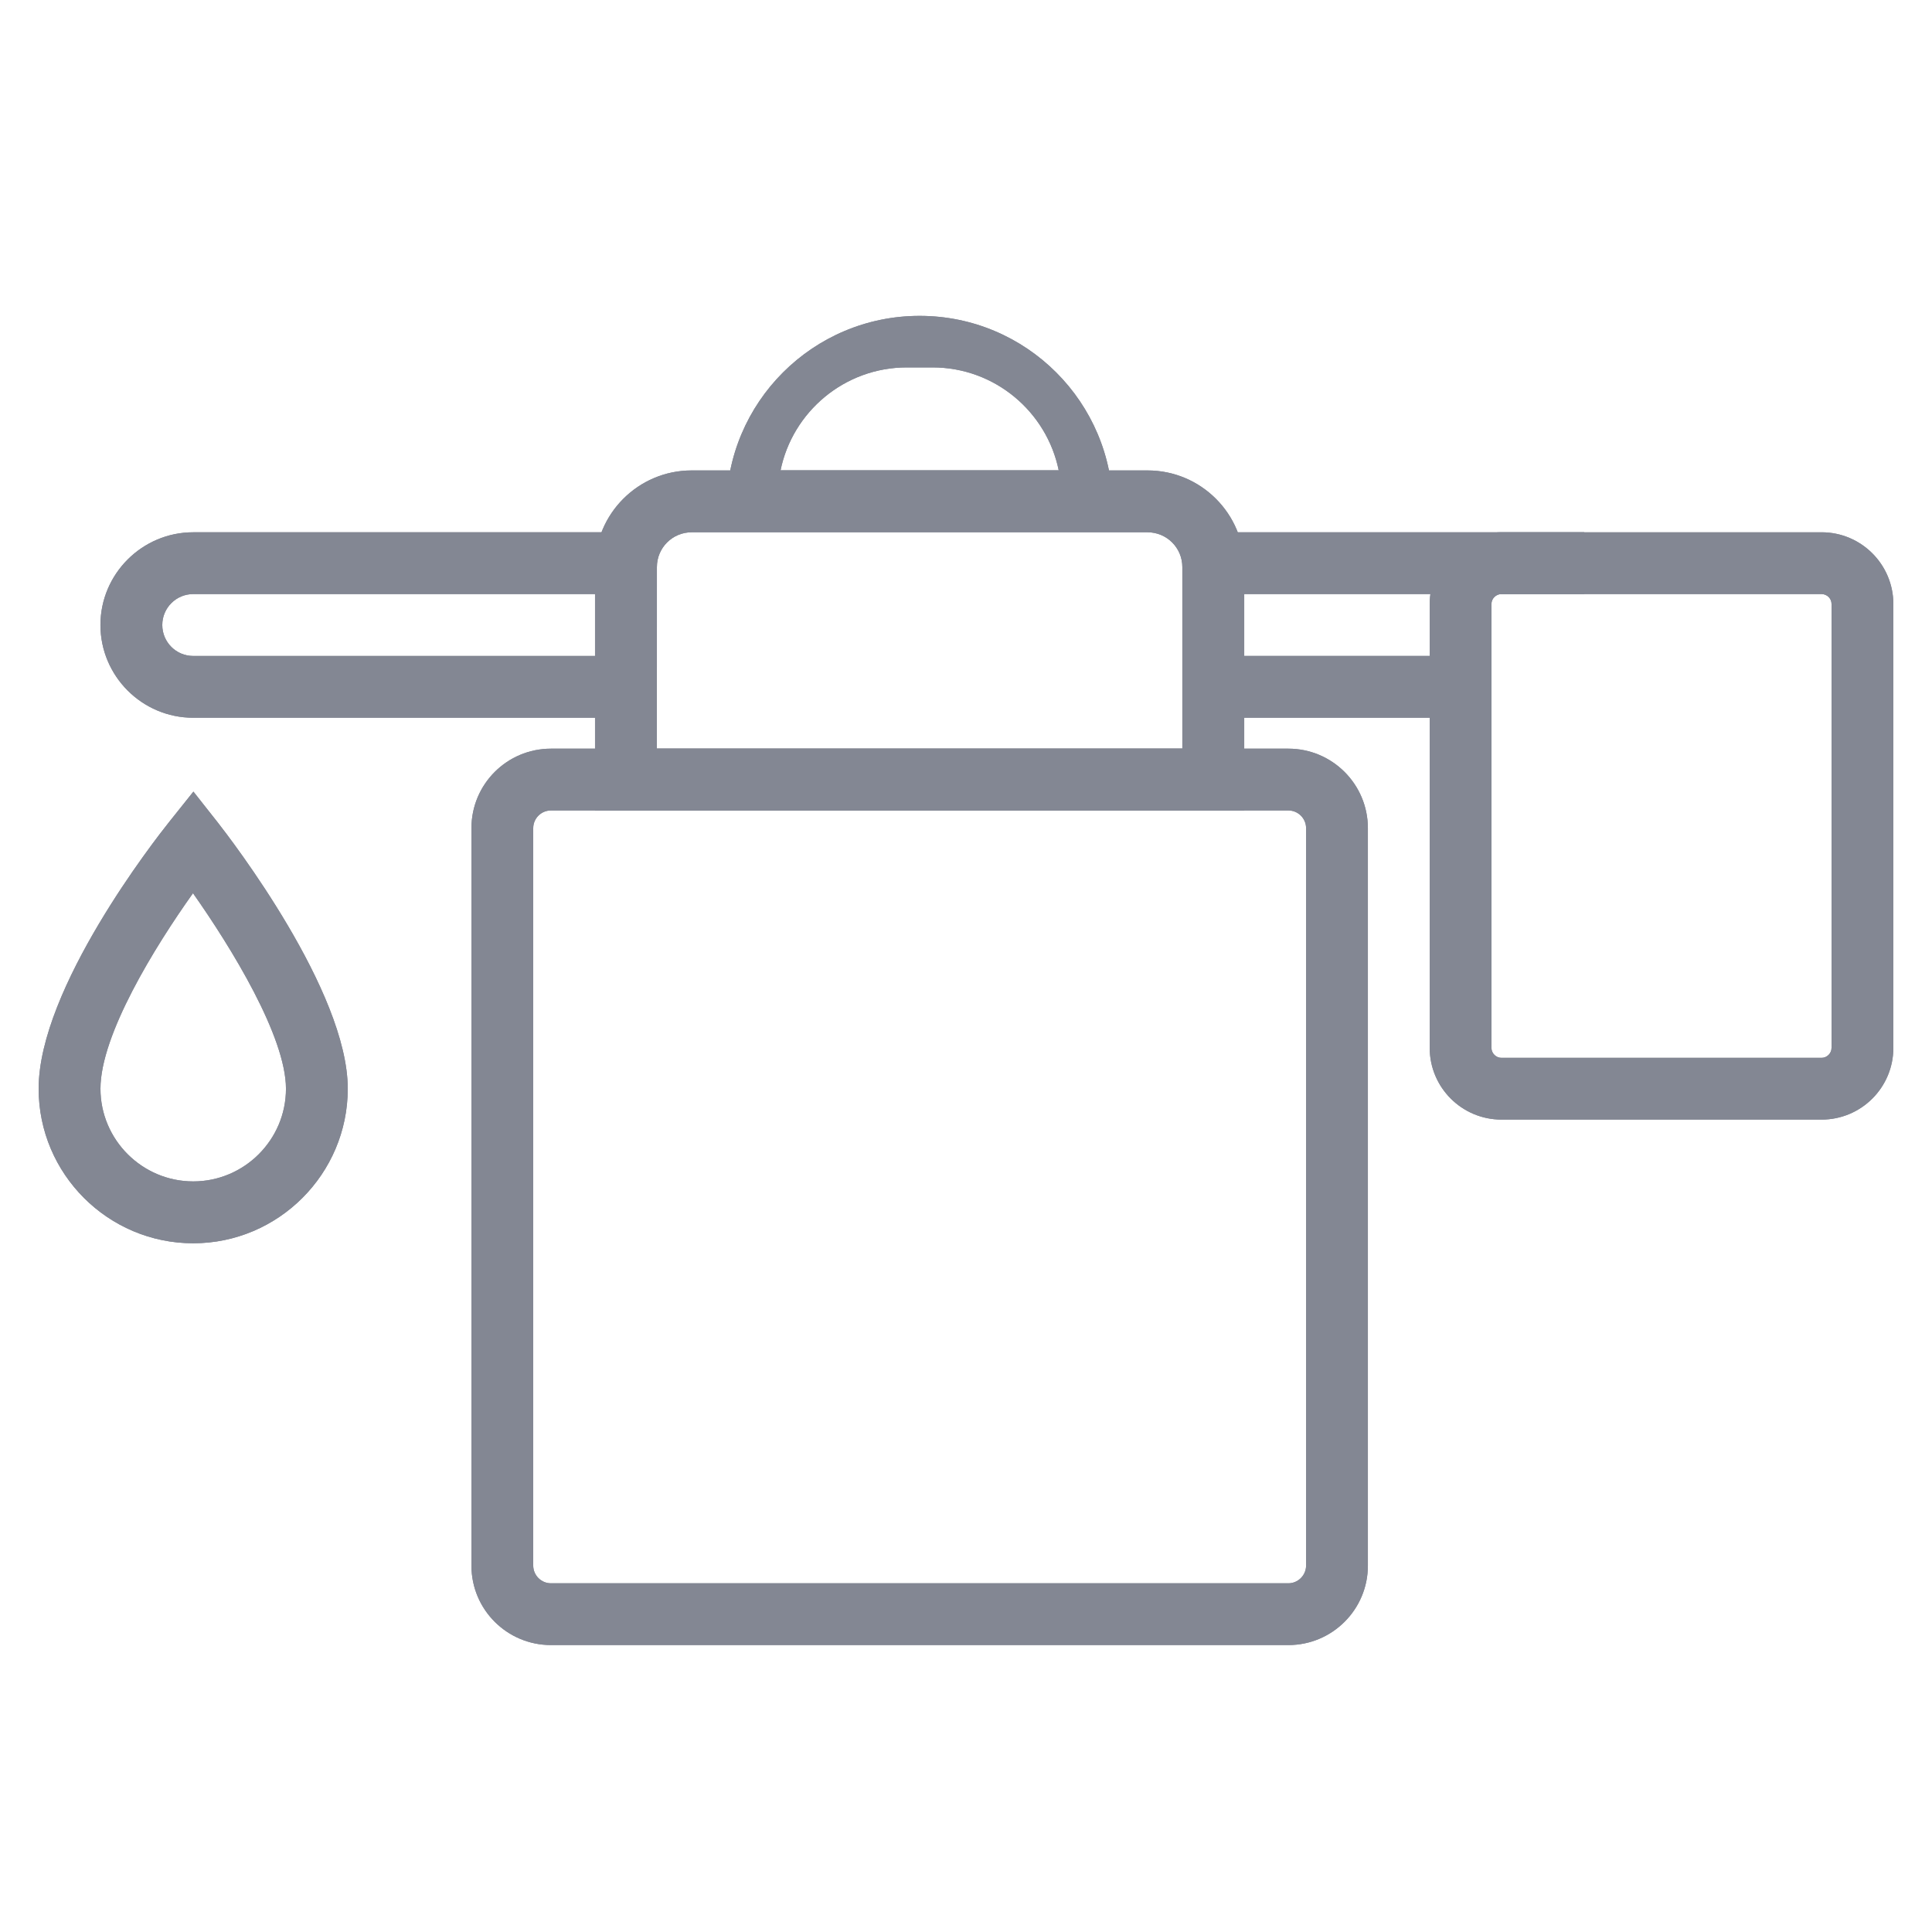 <?xml version="1.0" encoding="utf-8"?>
<!-- Generator: Adobe Illustrator 15.0.2, SVG Export Plug-In . SVG Version: 6.00 Build 0)  -->
<!DOCTYPE svg PUBLIC "-//W3C//DTD SVG 1.1//EN" "http://www.w3.org/Graphics/SVG/1.1/DTD/svg11.dtd">
<svg version="1.1" id="Vrstva_1" xmlns="http://www.w3.org/2000/svg" xmlns:xlink="http://www.w3.org/1999/xlink" x="0px" y="0px"
	 width="75px" height="75px" viewBox="0 0 75 75" enable-background="new 0 0 75 75" xml:space="preserve">
<g>
	<path fill="#838793" d="M21.387,31.462c-0.379,0-0.687,0.308-0.687,0.687v28.628c0,0.375,0.308,0.686,0.687,0.686h28.628
		c0.375,0,0.687-0.311,0.687-0.686V32.149c0-0.379-0.31-0.687-0.687-0.687H21.387z M50.016,63.861H21.387
		c-1.706,0-3.086-1.381-3.086-3.084V32.149c0-1.706,1.381-3.086,3.086-3.086h28.628c1.702,0,3.086,1.381,3.086,3.086v28.628
		C53.102,62.48,51.718,63.861,50.016,63.861"/>
	<path fill="#838793" d="M21.387,31.462c-0.379,0-0.687,0.308-0.687,0.687v28.628c0,0.375,0.308,0.686,0.687,0.686h28.628
		c0.375,0,0.687-0.311,0.687-0.686V32.149c0-0.379-0.31-0.687-0.687-0.687H21.387z M50.016,63.861H21.387
		c-1.706,0-3.086-1.381-3.086-3.084V32.149c0-1.706,1.381-3.086,3.086-3.086h28.628c1.702,0,3.086,1.381,3.086,3.086v28.628
		C53.102,62.48,51.718,63.861,50.016,63.861z"/>
	<path fill="#838793" d="M25.5,29.063h20.398v-7.051c0-0.746-0.604-1.349-1.351-1.349H26.85c-0.746,0-1.349,0.603-1.349,1.349
		L25.5,29.063L25.5,29.063z M48.303,31.462H23.099v-9.451c0-2.068,1.681-3.749,3.75-3.749h17.699c2.071,0,3.753,1.681,3.753,3.749
		v9.451H48.303z"/>
	<path fill="#838793" d="M25.5,29.063h20.398v-7.051c0-0.746-0.604-1.349-1.351-1.349H26.85c-0.746,0-1.349,0.603-1.349,1.349
		L25.5,29.063L25.5,29.063z M48.303,31.462H23.099v-9.451c0-2.068,1.681-3.749,3.75-3.749h17.699c2.071,0,3.753,1.681,3.753,3.749
		v9.451H48.303z"/>
	<path fill="#838793" d="M24.301,27.863H7.5c-1.984,0-3.601-1.617-3.601-3.601c0-1.982,1.617-3.599,3.601-3.599h16.8v2.399H7.5
		c-0.664,0-1.2,0.538-1.2,1.2c0,0.664,0.536,1.202,1.2,1.202h16.8L24.301,27.863"/>
	<path fill="#838793" d="M24.301,27.863H7.5c-1.984,0-3.601-1.617-3.601-3.601c0-1.982,1.617-3.599,3.601-3.599h16.8v2.399H7.5
		c-0.664,0-1.2,0.538-1.2,1.2c0,0.664,0.536,1.202,1.2,1.202h16.8L24.301,27.863"/>
	<rect x="47.102" y="25.463" fill="#838793" width="9.6" height="2.399"/>
	<rect x="47.102" y="25.463" fill="#838793" width="9.6" height="2.399"/>
	<rect x="47.102" y="20.663" fill="#838793" width="14.397" height="2.399"/>
	<rect x="47.102" y="20.663" fill="#838793" width="14.397" height="2.399"/>
	<path fill="#838793" d="M58.287,23.062c-0.212,0-0.389,0.174-0.389,0.386v17.23c0,0.211,0.177,0.387,0.389,0.387h12.424
		c0.213,0,0.389-0.176,0.389-0.387v-17.23c0.002-0.212-0.175-0.386-0.387-0.386H58.287z M70.713,43.463H58.289
		c-1.539,0-2.788-1.247-2.788-2.785v-17.23c0-1.538,1.249-2.785,2.788-2.785h12.424c1.539,0,2.787,1.248,2.787,2.785v17.23
		C73.5,42.216,72.252,43.463,70.713,43.463"/>
	<path fill="#838793" d="M58.287,23.062c-0.212,0-0.389,0.174-0.389,0.386v17.23c0,0.211,0.177,0.387,0.389,0.387h12.424
		c0.213,0,0.389-0.176,0.389-0.387v-17.23c0.002-0.212-0.175-0.386-0.387-0.386H58.287z M70.713,43.463H58.289
		c-1.539,0-2.788-1.247-2.788-2.785v-17.23c0-1.538,1.249-2.785,2.788-2.785h12.424c1.539,0,2.787,1.248,2.787,2.785v17.23
		C73.5,42.216,72.252,43.463,70.713,43.463z"/>
	<path fill="#838793" d="M7.492,34.674c-1.485,2.083-3.592,5.5-3.592,7.59c0,1.981,1.617,3.598,3.601,3.598
		c1.982,0,3.6-1.615,3.6-3.598C11.1,40.241,8.982,36.788,7.492,34.674 M7.5,48.264c-3.307,0-6-2.693-6-6
		c0-3.908,4.545-9.701,5.063-10.351l0.945-1.183l0.939,1.19c0.516,0.66,5.053,6.548,5.053,10.344
		C13.5,45.568,10.807,48.264,7.5,48.264"/>
	<path fill="#838793" d="M7.492,34.674c-1.485,2.083-3.592,5.5-3.592,7.59c0,1.981,1.617,3.598,3.601,3.598
		c1.982,0,3.6-1.615,3.6-3.598C11.1,40.241,8.982,36.788,7.492,34.674z M7.5,48.264c-3.307,0-6-2.693-6-6
		c0-3.908,4.545-9.701,5.063-10.351l0.945-1.183l0.939,1.19c0.516,0.66,5.053,6.548,5.053,10.344
		C13.5,45.568,10.807,48.264,7.5,48.264z"/>
	<path fill="#838793" d="M30.3,18.263h10.8c-0.465-2.279-2.482-4-4.899-4h-0.998C32.785,14.263,30.764,15.984,30.3,18.263
		 M42.7,20.263h-14c-0.276,0-0.502-0.225-0.502-0.502c0-4.14,3.359-7.499,7.501-7.499H35.7c4.14,0,7.5,3.359,7.5,7.499
		C43.2,20.038,42.977,20.263,42.7,20.263"/>
	<path fill="#838793" d="M30.3,18.263h10.8c-0.465-2.279-2.482-4-4.899-4h-0.998C32.785,14.263,30.764,15.984,30.3,18.263z
		 M42.7,20.263h-14c-0.276,0-0.502-0.225-0.502-0.502c0-4.14,3.359-7.499,7.501-7.499H35.7c4.14,0,7.5,3.359,7.5,7.499
		C43.2,20.038,42.977,20.263,42.7,20.263z"/>
</g>
</svg>
